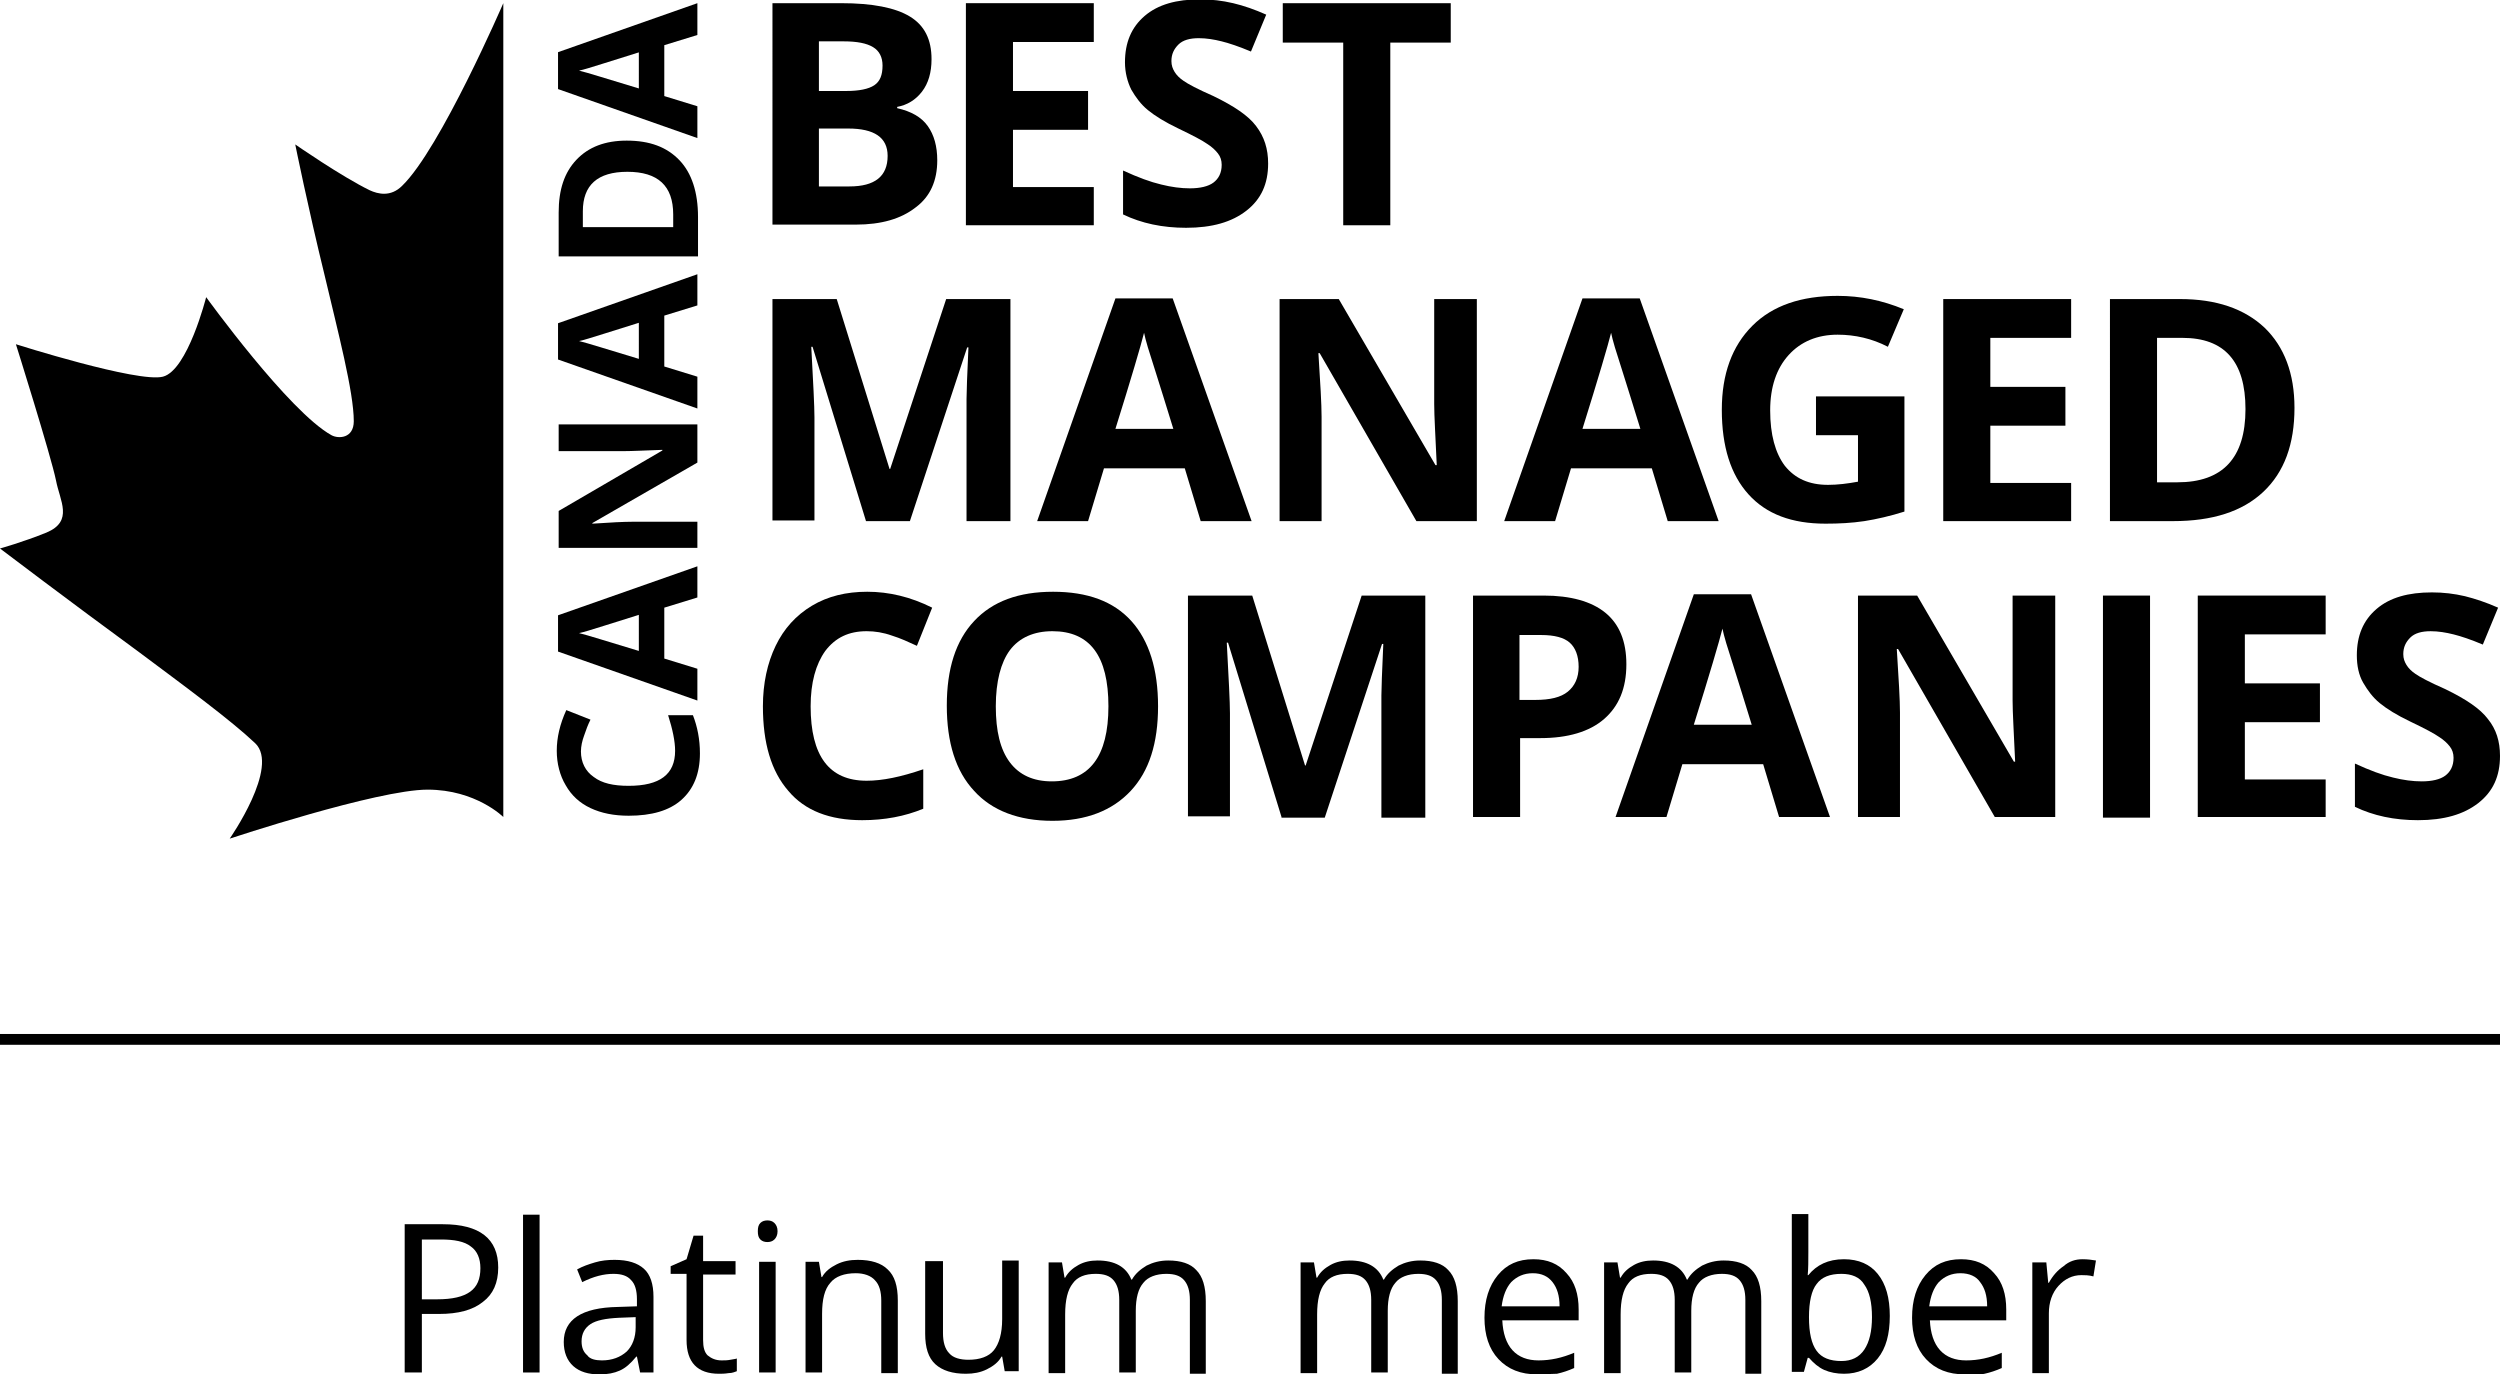 <?xml version="1.0" encoding="utf-8"?>
<!-- Generator: Adobe Illustrator 24.2.1, SVG Export Plug-In . SVG Version: 6.00 Build 0)  -->
<svg version="1.1" id="Artwork" xmlns="http://www.w3.org/2000/svg" xmlns:xlink="http://www.w3.org/1999/xlink" x="0px" y="0px"
	 viewBox="0 0 392.9 216" style="enable-background:new 0 0 392.9 216;" xml:space="preserve">
<style type="text/css">
	.st0{fill-rule:evenodd;clip-rule:evenodd;}
</style>
<path class="st0" d="M79.1,128.4c0,0-4.3-4.3-11.9-4.3c-7.9,0-31.1,7.7-31.1,7.7s7.9-11.3,4-15c-3.8-3.6-11-8.9-18.1-14.2
	C10.8,94.4,0,86.2,0,86.2s3.6-1,7.3-2.5c4.3-1.8,2.1-5,1.5-8.2c-0.8-3.9-6.3-21.4-6.3-21.4s19.2,6.1,23.1,5.1
	c3.9-1,6.8-12.5,6.8-12.5s13,18,19.7,21.7c1.1,0.6,3.5,0.5,3.5-2.2c0-4.6-2.5-14.1-4.6-23c-2.6-10.6-4.6-20.5-4.6-20.5
	s7.2,5,11.7,7.2c1.3,0.6,3.3,1.1,5.1-0.7c6-5.8,15.9-28.7,15.9-28.7L79.1,128.4z"/>
<g>
	<path d="M91.3,118.1c0,1.7,0.7,3.1,2,4c1.3,1,3.1,1.4,5.5,1.4c4.9,0,7.3-1.8,7.3-5.5c0-1.5-0.4-3.4-1.1-5.6h3.9
		c0.7,1.8,1.1,3.8,1.1,6c0,3.2-1,5.6-2.9,7.3c-1.9,1.7-4.7,2.5-8.3,2.5c-2.3,0-4.3-0.4-6-1.2c-1.7-0.8-3-2-3.9-3.6
		c-0.9-1.5-1.4-3.4-1.4-5.4c0-2.1,0.5-4.2,1.5-6.4l3.8,1.5c-0.4,0.8-0.7,1.6-1,2.5C91.5,116.4,91.3,117.3,91.3,118.1z"/>
	<path d="M109.6,93.9l-5.2,1.6v8l5.2,1.6v5l-21.9-7.7v-5.7l21.9-7.7V93.9z M100.5,96.6c-4.7,1.5-7.4,2.3-8,2.5
		c-0.6,0.2-1.1,0.3-1.5,0.4c1.3,0.3,4.4,1.3,9.4,2.8V96.6z"/>
	<path d="M109.6,66.8v5.9l-16.5,9.5v0.1c2.9-0.2,5-0.3,6.2-0.3h10.3v4.1H87.8v-5.8l16.3-9.5v-0.1c-2.8,0.1-4.8,0.2-6,0.2H87.8v-4.2
		H109.6z"/>
	<path d="M109.6,48l-5.2,1.6v8l5.2,1.6v5l-21.9-7.7v-5.7l21.9-7.7V48z M100.5,50.7c-4.7,1.5-7.4,2.3-8,2.5c-0.6,0.2-1.1,0.3-1.5,0.4
		c1.3,0.3,4.4,1.3,9.4,2.8V50.7z"/>
	<path d="M98.5,22.1c3.6,0,6.3,1,8.3,3.1c1.9,2,2.9,5,2.9,8.9v6.2H87.8v-6.9c0-3.6,0.9-6.3,2.8-8.3C92.5,23.1,95.1,22.1,98.5,22.1z
		 M98.6,27c-4.7,0-7,2.1-7,6.2v2.5h14.2v-2C105.8,29.2,103.4,27,98.6,27z"/>
	<path d="M109.6,5.5l-5.2,1.6v8l5.2,1.6v5l-21.9-7.7V8.2l21.9-7.7V5.5z M100.5,8.2c-4.7,1.5-7.4,2.3-8,2.5c-0.6,0.2-1.1,0.3-1.5,0.4
		c1.3,0.3,4.4,1.3,9.4,2.8V8.2z"/>
</g>
<g>
	<path d="M121.3,0.5h10.9c4.9,0,8.5,0.7,10.8,2.1s3.4,3.6,3.4,6.7c0,2.1-0.5,3.8-1.5,5.1s-2.3,2.1-3.9,2.4v0.2
		c2.2,0.5,3.8,1.4,4.8,2.8c1,1.4,1.5,3.2,1.5,5.4c0,3.2-1.1,5.7-3.4,7.4c-2.3,1.8-5.4,2.7-9.4,2.7h-13.1V0.5z M128.7,14.3h4.3
		c2,0,3.5-0.3,4.4-0.9c0.9-0.6,1.3-1.6,1.3-3.1c0-1.3-0.5-2.3-1.5-2.9c-1-0.6-2.5-0.9-4.6-0.9h-3.9V14.3z M128.7,20.2v9.1h4.8
		c2,0,3.5-0.4,4.5-1.2s1.5-2,1.5-3.6c0-2.9-2.1-4.3-6.2-4.3H128.7z"/>
	<path d="M171.9,35.4h-20.1V0.5h20.1v6.1h-12.7v7.7h11.8v6.1h-11.8v9h12.7V35.4z"/>
	<path d="M199.3,25.7c0,3.2-1.1,5.6-3.4,7.4c-2.3,1.8-5.4,2.7-9.5,2.7c-3.7,0-7-0.7-9.9-2.1v-6.9c2.4,1.1,4.3,1.8,6,2.2
		c1.6,0.4,3.1,0.6,4.5,0.6c1.6,0,2.9-0.3,3.7-0.9s1.3-1.5,1.3-2.8c0-0.7-0.2-1.3-0.6-1.8c-0.4-0.5-0.9-1-1.7-1.5
		c-0.7-0.5-2.2-1.3-4.5-2.4c-2.1-1-3.7-2-4.8-2.9c-1.1-0.9-1.9-2-2.6-3.2c-0.6-1.2-1-2.7-1-4.3c0-3.1,1-5.5,3.1-7.3s5-2.6,8.7-2.6
		c1.8,0,3.5,0.2,5.2,0.6s3.4,1,5.2,1.8l-2.4,5.8c-1.9-0.8-3.4-1.3-4.6-1.6c-1.2-0.3-2.4-0.5-3.6-0.5c-1.4,0-2.5,0.3-3.2,1
		s-1.1,1.5-1.1,2.6c0,0.7,0.2,1.2,0.5,1.7s0.8,1,1.4,1.4c0.7,0.5,2.2,1.3,4.7,2.4c3.3,1.6,5.5,3.1,6.7,4.7
		C198.7,21.5,199.3,23.4,199.3,25.7z"/>
	<path d="M218.5,35.4h-7.4V6.7h-9.5V0.5H228v6.2h-9.5V35.4z"/>
	<path d="M136.1,81.9l-8.4-27.4h-0.2c0.3,5.6,0.5,9.3,0.5,11.1v16.2h-6.6V47h10.1l8.3,26.7h0.1l8.8-26.7h10.1v34.9h-6.9V65.4
		c0-0.8,0-1.7,0-2.7c0-1,0.1-3.7,0.3-8.1h-0.2l-9,27.3H136.1z"/>
	<path d="M188.7,81.9l-2.5-8.3h-12.7l-2.5,8.3h-8l12.3-35h9l12.4,35H188.7z M184.4,67.4c-2.3-7.5-3.7-11.8-4-12.8
		c-0.3-1-0.5-1.8-0.6-2.3c-0.5,2-2,7.1-4.5,15.1H184.4z"/>
	<path d="M232,81.9h-9.4l-15.2-26.4h-0.2c0.3,4.7,0.5,8,0.5,10v16.4h-6.6V47h9.3l15.2,26.1h0.2c-0.2-4.5-0.4-7.7-0.4-9.6V47h6.7
		V81.9z"/>
	<path d="M262.1,81.9l-2.5-8.3h-12.7l-2.5,8.3h-8l12.3-35h9l12.4,35H262.1z M257.8,67.4c-2.3-7.5-3.7-11.8-4-12.8
		c-0.3-1-0.5-1.8-0.6-2.3c-0.5,2-2,7.1-4.5,15.1H257.8z"/>
	<path d="M285.5,62.3h13.8v18.1c-2.2,0.7-4.4,1.2-6.3,1.5c-2,0.3-4,0.4-6.1,0.4c-5.3,0-9.3-1.5-12.1-4.6c-2.8-3.1-4.2-7.5-4.2-13.3
		c0-5.6,1.6-10,4.8-13.2c3.2-3.2,7.7-4.7,13.4-4.7c3.6,0,7,0.7,10.4,2.1l-2.5,5.9c-2.5-1.3-5.2-1.9-7.9-1.9c-3.2,0-5.8,1.1-7.7,3.2
		c-1.9,2.1-2.9,5-2.9,8.7c0,3.8,0.8,6.7,2.3,8.7c1.6,2,3.8,3,6.8,3c1.5,0,3.1-0.2,4.7-0.5v-7.3h-6.6V62.3z"/>
	<path d="M360.6,64.1c0,5.7-1.6,10.1-4.9,13.2c-3.3,3.1-8,4.6-14.2,4.6h-9.9V47h11c5.7,0,10.1,1.5,13.3,4.5
		C359,54.5,360.6,58.7,360.6,64.1z M352.9,64.3c0-7.5-3.3-11.2-9.9-11.2H339v22.7h3.2C349.3,75.8,352.9,72,352.9,64.3z"/>
	<path d="M136.2,99.2c-2.8,0-4.9,1-6.5,3.1c-1.5,2.1-2.3,5-2.3,8.7c0,7.8,2.9,11.7,8.8,11.7c2.5,0,5.4-0.6,8.9-1.8v6.2
		c-2.9,1.2-6.1,1.8-9.6,1.8c-5.1,0-9-1.5-11.6-4.6c-2.7-3.1-4-7.5-4-13.3c0-3.6,0.7-6.8,2-9.5s3.2-4.8,5.7-6.3
		c2.5-1.5,5.4-2.2,8.7-2.2c3.4,0,6.8,0.8,10.2,2.5l-2.4,6c-1.3-0.6-2.6-1.2-3.9-1.6C138.8,99.4,137.5,99.2,136.2,99.2z"/>
	<path d="M182,111c0,5.8-1.4,10.2-4.3,13.3c-2.9,3.1-7,4.7-12.3,4.7s-9.5-1.6-12.3-4.7c-2.9-3.1-4.3-7.6-4.3-13.4s1.4-10.2,4.3-13.3
		c2.9-3.1,7-4.6,12.4-4.6c5.4,0,9.5,1.5,12.3,4.6C180.6,100.7,182,105.2,182,111z M156.5,111c0,3.9,0.7,6.8,2.2,8.8
		c1.5,2,3.7,3,6.6,3c5.9,0,8.9-3.9,8.9-11.8c0-7.9-2.9-11.8-8.8-11.8c-2.9,0-5.2,1-6.7,3C157.3,104.1,156.5,107.1,156.5,111z"/>
	<path d="M201.4,128.4l-8.4-27.4h-0.2c0.3,5.6,0.5,9.3,0.5,11.1v16.2h-6.6V93.6h10.1l8.3,26.7h0.1l8.8-26.7H224v34.9h-6.9v-16.5
		c0-0.8,0-1.7,0-2.7c0-1,0.1-3.7,0.3-8.1h-0.2l-9,27.3H201.4z"/>
	<path d="M255.6,104.4c0,3.8-1.2,6.6-3.5,8.6c-2.3,2-5.7,3-10,3h-3.2v12.4h-7.4V93.6h11.1c4.2,0,7.5,0.9,9.7,2.7
		C254.5,98.1,255.6,100.8,255.6,104.4z M238.9,110h2.4c2.3,0,4-0.4,5.1-1.3c1.1-0.9,1.7-2.2,1.7-3.9c0-1.7-0.5-3-1.4-3.8
		c-0.9-0.8-2.4-1.2-4.5-1.2h-3.4V110z"/>
	<path d="M279.6,128.4l-2.5-8.3h-12.7l-2.5,8.3h-8l12.3-35h9l12.4,35H279.6z M275.3,113.9c-2.3-7.5-3.7-11.8-4-12.8
		c-0.3-1-0.5-1.8-0.6-2.3c-0.5,2-2,7.1-4.5,15.1H275.3z"/>
	<path d="M322.9,128.4h-9.4l-15.2-26.4h-0.2c0.3,4.7,0.5,8,0.5,10v16.4H292V93.6h9.3l15.2,26.1h0.2c-0.2-4.5-0.4-7.7-0.4-9.6V93.6
		h6.7V128.4z"/>
	<path d="M330.5,128.4V93.6h7.4v34.9H330.5z"/>
	<path d="M365.5,128.4h-20.1V93.6h20.1v6.1h-12.7v7.7h11.8v6.1h-11.8v9h12.7V128.4z"/>
	<path d="M392.9,118.8c0,3.2-1.1,5.6-3.4,7.4c-2.3,1.8-5.4,2.7-9.5,2.7c-3.7,0-7-0.7-9.9-2.1V120c2.4,1.1,4.3,1.8,6,2.2
		c1.6,0.4,3.1,0.6,4.5,0.6c1.6,0,2.9-0.3,3.7-0.9s1.3-1.5,1.3-2.8c0-0.7-0.2-1.3-0.6-1.8c-0.4-0.5-0.9-1-1.7-1.5
		c-0.7-0.5-2.2-1.3-4.5-2.4c-2.1-1-3.7-2-4.8-2.9c-1.1-0.9-1.9-2-2.6-3.2s-1-2.7-1-4.3c0-3.1,1-5.5,3.1-7.3c2.1-1.8,5-2.6,8.7-2.6
		c1.8,0,3.5,0.2,5.2,0.6c1.6,0.4,3.4,1,5.2,1.8l-2.4,5.8c-1.9-0.8-3.4-1.3-4.6-1.6c-1.2-0.3-2.4-0.5-3.6-0.5c-1.4,0-2.5,0.3-3.2,1
		c-0.7,0.7-1.1,1.5-1.1,2.6c0,0.7,0.2,1.2,0.5,1.7c0.3,0.5,0.8,1,1.4,1.4c0.7,0.5,2.2,1.3,4.7,2.4c3.3,1.6,5.5,3.1,6.7,4.7
		C392.3,114.6,392.9,116.5,392.9,118.8z"/>
	<path d="M325.5,81.9h-20.1V47h20.1v6.1h-12.7v7.7h11.8v6.1h-11.8v9h12.7V81.9z"/>
</g>
<g>
	<path d="M78.3,199.2c0,2.4-0.8,4.2-2.4,5.4c-1.6,1.3-3.9,1.9-6.9,1.9h-2.7v9.2h-2.7v-23.3h6C75.4,192.4,78.3,194.7,78.3,199.2z
		 M66.3,204.2h2.4c2.4,0,4.1-0.4,5.2-1.2c1.1-0.8,1.6-2,1.6-3.7c0-1.5-0.5-2.7-1.5-3.4c-1-0.8-2.6-1.1-4.7-1.1h-3V204.2z"/>
	<path d="M84.8,215.7h-2.6v-24.8h2.6V215.7z"/>
	<path d="M100.6,215.7l-0.5-2.5h-0.1c-0.9,1.1-1.7,1.8-2.6,2.2s-1.9,0.6-3.2,0.6c-1.7,0-3.1-0.4-4.1-1.3c-1-0.9-1.5-2.2-1.5-3.8
		c0-3.5,2.8-5.4,8.5-5.5l3-0.1v-1.1c0-1.4-0.3-2.4-0.9-3c-0.6-0.7-1.5-1-2.8-1c-1.5,0-3.1,0.4-4.9,1.3l-0.8-2
		c0.9-0.5,1.8-0.8,2.8-1.1c1-0.3,2-0.4,3.1-0.4c2.1,0,3.6,0.5,4.6,1.4c1,0.9,1.5,2.4,1.5,4.4v11.9H100.6z M94.6,213.8
		c1.6,0,2.9-0.5,3.9-1.4c0.9-0.9,1.4-2.2,1.4-3.8v-1.6l-2.6,0.1c-2.1,0.1-3.6,0.4-4.5,1c-0.9,0.6-1.4,1.5-1.4,2.7
		c0,1,0.3,1.7,0.9,2.2C92.7,213.6,93.6,213.8,94.6,213.8z"/>
	<path d="M113.4,213.8c0.5,0,0.9,0,1.4-0.1c0.4-0.1,0.8-0.1,1-0.2v2c-0.3,0.1-0.7,0.3-1.3,0.3c-0.6,0.1-1.1,0.1-1.5,0.1
		c-3.4,0-5.1-1.8-5.1-5.3v-10.4h-2.5V199l2.5-1.1l1.1-3.7h1.5v4h5.1v2.1h-5.1v10.3c0,1.1,0.2,1.9,0.7,2.4
		C111.8,213.5,112.5,213.8,113.4,213.8z"/>
	<path d="M119.1,193.5c0-0.6,0.1-1,0.4-1.3c0.3-0.3,0.7-0.4,1.1-0.4c0.4,0,0.8,0.1,1.1,0.4c0.3,0.3,0.5,0.7,0.5,1.3
		c0,0.6-0.2,1-0.5,1.3c-0.3,0.3-0.7,0.4-1.1,0.4c-0.4,0-0.8-0.1-1.1-0.4C119.2,194.5,119.1,194.1,119.1,193.5z M121.9,215.7h-2.6
		v-17.4h2.6V215.7z"/>
	<path d="M138.5,215.7v-11.3c0-1.4-0.3-2.5-1-3.2c-0.6-0.7-1.7-1.1-3-1.1c-1.8,0-3.2,0.5-4,1.5c-0.9,1-1.3,2.6-1.3,4.9v9.2h-2.6
		v-17.4h2.1l0.4,2.4h0.1c0.5-0.9,1.3-1.5,2.3-2c1-0.5,2.1-0.7,3.3-0.7c2.1,0,3.7,0.5,4.7,1.5c1.1,1,1.6,2.6,1.6,4.9v11.4H138.5z"/>
	<path d="M148.2,198.2v11.3c0,1.4,0.3,2.5,1,3.2c0.6,0.7,1.7,1,3,1c1.8,0,3.2-0.5,4-1.5c0.8-1,1.3-2.6,1.3-4.9v-9.2h2.6v17.4h-2.2
		l-0.4-2.3h-0.1c-0.5,0.9-1.3,1.5-2.3,2c-1,0.5-2.1,0.7-3.3,0.7c-2.1,0-3.7-0.5-4.8-1.5c-1.1-1-1.6-2.6-1.6-4.8v-11.4H148.2z"/>
	<path d="M187,215.7v-11.4c0-1.4-0.3-2.4-0.9-3.1c-0.6-0.7-1.5-1-2.8-1c-1.6,0-2.9,0.5-3.6,1.4c-0.8,0.9-1.2,2.4-1.2,4.4v9.7h-2.6
		v-11.4c0-1.4-0.3-2.4-0.9-3.1c-0.6-0.7-1.5-1-2.8-1c-1.7,0-2.9,0.5-3.6,1.5c-0.8,1-1.2,2.6-1.2,4.9v9.2h-2.6v-17.4h2.1l0.4,2.4h0.1
		c0.5-0.9,1.2-1.5,2.1-2c0.9-0.5,1.9-0.7,3-0.7c2.7,0,4.5,1,5.3,3h0.1c0.5-0.9,1.3-1.6,2.3-2.2c1-0.5,2.1-0.8,3.4-0.8
		c2,0,3.5,0.5,4.4,1.5c1,1,1.5,2.6,1.5,4.9v11.4H187z"/>
	<path d="M226.6,215.7v-11.4c0-1.4-0.3-2.4-0.9-3.1c-0.6-0.7-1.5-1-2.8-1c-1.6,0-2.9,0.5-3.6,1.4c-0.8,0.9-1.2,2.4-1.2,4.4v9.7h-2.6
		v-11.4c0-1.4-0.3-2.4-0.9-3.1c-0.6-0.7-1.5-1-2.8-1c-1.7,0-2.9,0.5-3.6,1.5c-0.8,1-1.2,2.6-1.2,4.9v9.2h-2.6v-17.4h2.1l0.4,2.4h0.1
		c0.5-0.9,1.2-1.5,2.1-2c0.9-0.5,1.9-0.7,3-0.7c2.7,0,4.5,1,5.3,3h0.1c0.5-0.9,1.3-1.6,2.3-2.2c1-0.5,2.1-0.8,3.4-0.8
		c2,0,3.5,0.5,4.4,1.5c1,1,1.5,2.6,1.5,4.9v11.4H226.6z"/>
	<path d="M241.6,216c-2.6,0-4.6-0.8-6.1-2.4c-1.5-1.6-2.2-3.8-2.2-6.5c0-2.8,0.7-5,2.1-6.7c1.4-1.7,3.2-2.5,5.6-2.5
		c2.2,0,3.9,0.7,5.2,2.2c1.3,1.4,1.9,3.3,1.9,5.7v1.7h-12c0.1,2,0.6,3.6,1.6,4.7c1,1.1,2.4,1.6,4.1,1.6c1.9,0,3.7-0.4,5.6-1.2v2.4
		c-0.9,0.4-1.8,0.7-2.7,0.9C243.8,215.9,242.8,216,241.6,216z M240.9,200.1c-1.4,0-2.5,0.5-3.4,1.4c-0.8,0.9-1.3,2.2-1.5,3.8h9.1
		c0-1.7-0.4-2.9-1.1-3.8C243.3,200.6,242.3,200.1,240.9,200.1z"/>
	<path d="M274.3,215.7v-11.4c0-1.4-0.3-2.4-0.9-3.1c-0.6-0.7-1.5-1-2.8-1c-1.6,0-2.9,0.5-3.6,1.4c-0.8,0.9-1.2,2.4-1.2,4.4v9.7h-2.6
		v-11.4c0-1.4-0.3-2.4-0.9-3.1c-0.6-0.7-1.5-1-2.8-1c-1.7,0-2.9,0.5-3.6,1.5c-0.8,1-1.2,2.6-1.2,4.9v9.2h-2.6v-17.4h2.1l0.4,2.4h0.1
		c0.5-0.9,1.2-1.5,2.1-2c0.9-0.5,1.9-0.7,3-0.7c2.7,0,4.5,1,5.3,3h0.1c0.5-0.9,1.3-1.6,2.3-2.2c1-0.5,2.1-0.8,3.4-0.8
		c2,0,3.5,0.5,4.4,1.5c1,1,1.5,2.6,1.5,4.9v11.4H274.3z"/>
	<path d="M289.8,197.9c2.3,0,4.1,0.8,5.3,2.3c1.3,1.6,1.9,3.8,1.9,6.6c0,2.9-0.6,5.1-1.9,6.7c-1.3,1.6-3.1,2.4-5.3,2.4
		c-1.1,0-2.2-0.2-3.1-0.6c-0.9-0.4-1.7-1.1-2.4-1.9h-0.2l-0.6,2.2h-1.9v-24.8h2.6v6c0,1.3,0,2.6-0.1,3.6h0.1
		C285.5,198.8,287.3,197.9,289.8,197.9z M289.4,200.2c-1.8,0-3.1,0.5-3.9,1.6c-0.8,1-1.2,2.8-1.2,5.2c0,2.5,0.4,4.2,1.2,5.3
		c0.8,1.1,2.1,1.6,3.9,1.6c1.6,0,2.8-0.6,3.6-1.8c0.8-1.2,1.2-2.9,1.2-5.1c0-2.3-0.4-4-1.2-5.1C292.3,200.7,291,200.2,289.4,200.2z"
		/>
	<path d="M308.8,216c-2.6,0-4.6-0.8-6.1-2.4c-1.5-1.6-2.2-3.8-2.2-6.5c0-2.8,0.7-5,2.1-6.7c1.4-1.7,3.2-2.5,5.6-2.5
		c2.2,0,3.9,0.7,5.2,2.2c1.3,1.4,1.9,3.3,1.9,5.7v1.7h-12c0.1,2,0.6,3.6,1.6,4.7c1,1.1,2.4,1.6,4.1,1.6c1.9,0,3.7-0.4,5.6-1.2v2.4
		c-0.9,0.4-1.8,0.7-2.7,0.9S310,216,308.8,216z M308.1,200.1c-1.4,0-2.5,0.5-3.4,1.4c-0.8,0.9-1.3,2.2-1.5,3.8h9.1
		c0-1.7-0.4-2.9-1.1-3.8C310.6,200.6,309.5,200.1,308.1,200.1z"/>
	<path d="M327.3,197.9c0.8,0,1.5,0.1,2.1,0.2l-0.4,2.5c-0.7-0.2-1.4-0.2-1.9-0.2c-1.4,0-2.6,0.6-3.6,1.7c-1,1.1-1.5,2.6-1.5,4.3v9.4
		h-2.6v-17.4h2.2l0.3,3.2h0.1c0.6-1.1,1.4-2,2.3-2.6C325.2,198.2,326.2,197.9,327.3,197.9z"/>
</g>
<rect x="0" y="162.5" width="392.9" height="1.7"/>
</svg>
